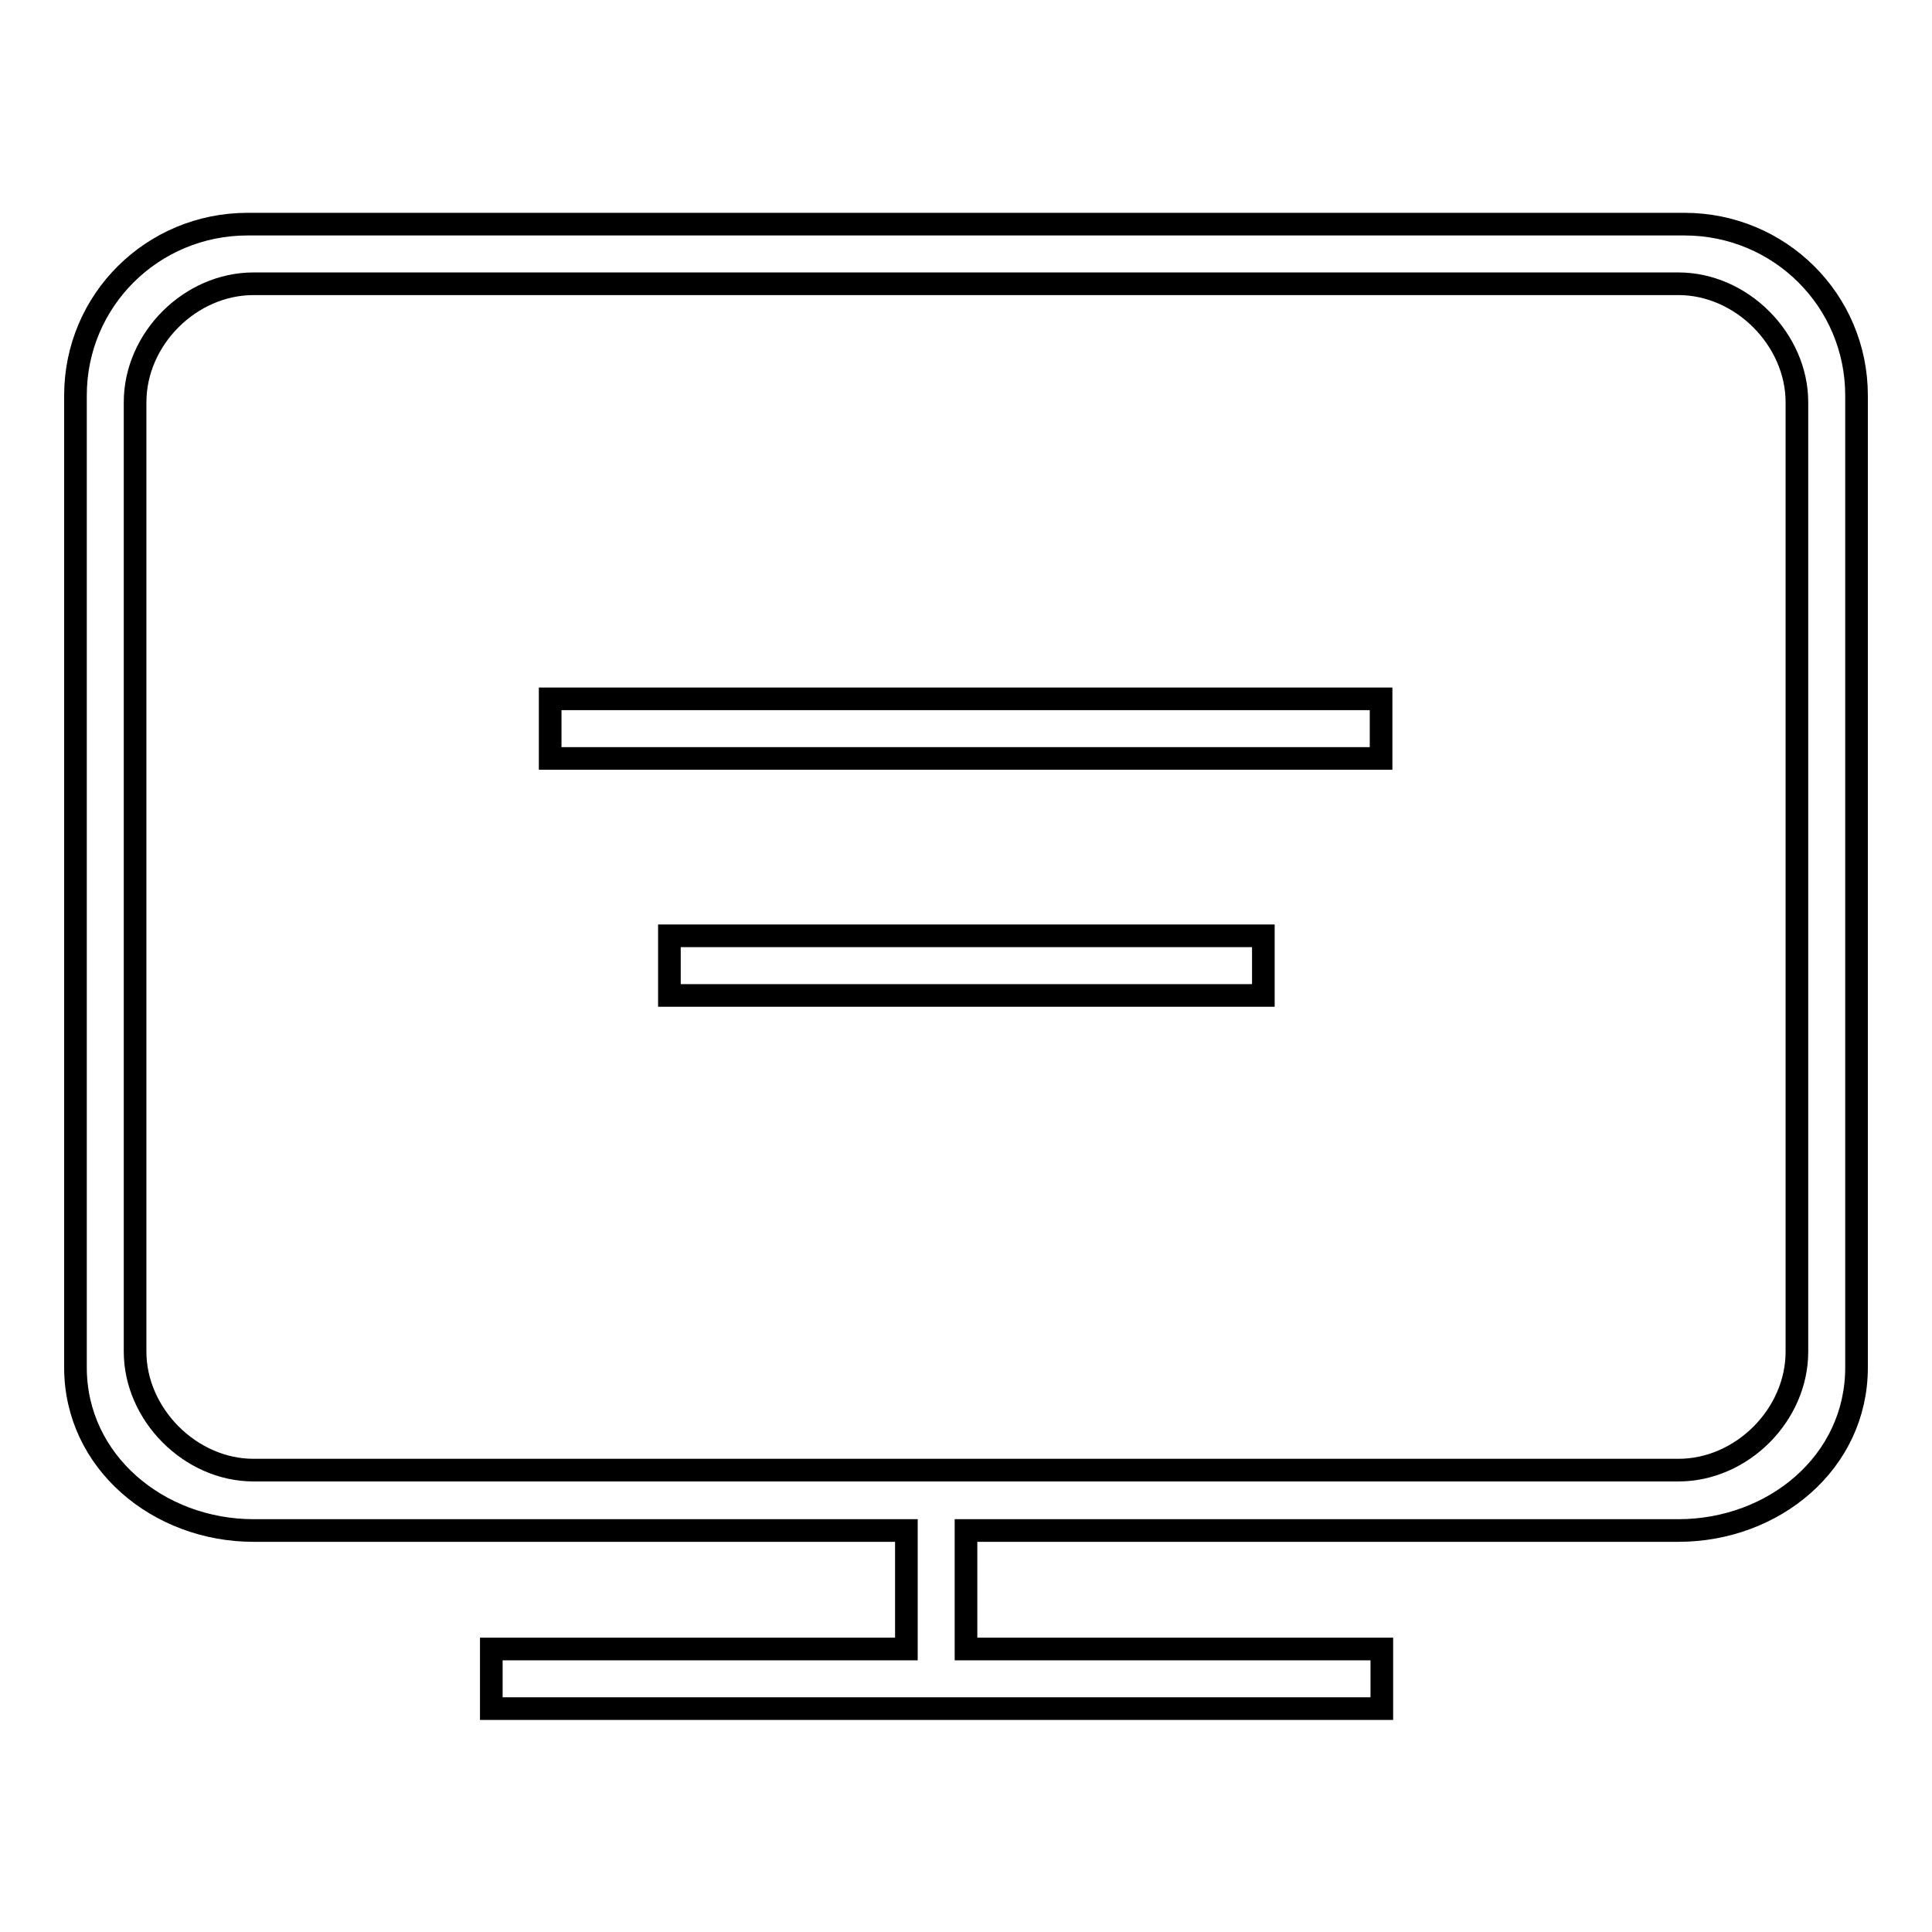<?xml version="1.0" encoding="utf-8"?>
<!-- Svg Vector Icons : http://www.onlinewebfonts.com/icon -->
<!DOCTYPE svg PUBLIC "-//W3C//DTD SVG 1.1//EN" "http://www.w3.org/Graphics/SVG/1.1/DTD/svg11.dtd">
<svg version="1.1" xmlns="http://www.w3.org/2000/svg" xmlns:xlink="http://www.w3.org/1999/xlink" x="0px" y="0px" viewBox="0 0 256 256" enable-background="new 0 0 256 256" xml:space="preserve">
<g><g><path stroke-width="3" fill-opacity="0" stroke="#000000"  d="M72.9,100.5h110.1v-7.9H72.9V100.5z M223.2,29.7H32.8C20.2,29.7,10,39.8,10,52.4v128.8c0,12.5,11,21.6,23.6,21.6h86.5v15.7H65.1v7.9h118v-7.9H128v-15.7h94.4c12.6,0,23.6-9,23.6-21.6V52.4C246,39.8,235.8,29.7,223.2,29.7z M238.1,179.1c0,8.4-7.3,15.7-15.7,15.7H33.6c-8.4,0-15.7-7.4-15.7-15.7V53.3c0-8.4,7.3-15.7,15.7-15.7h188.8c8.4,0,15.7,7.4,15.7,15.7V179.1L238.1,179.1z M88.7,131.9h78.7v-7.9H88.7V131.9z"/></g></g>
</svg>